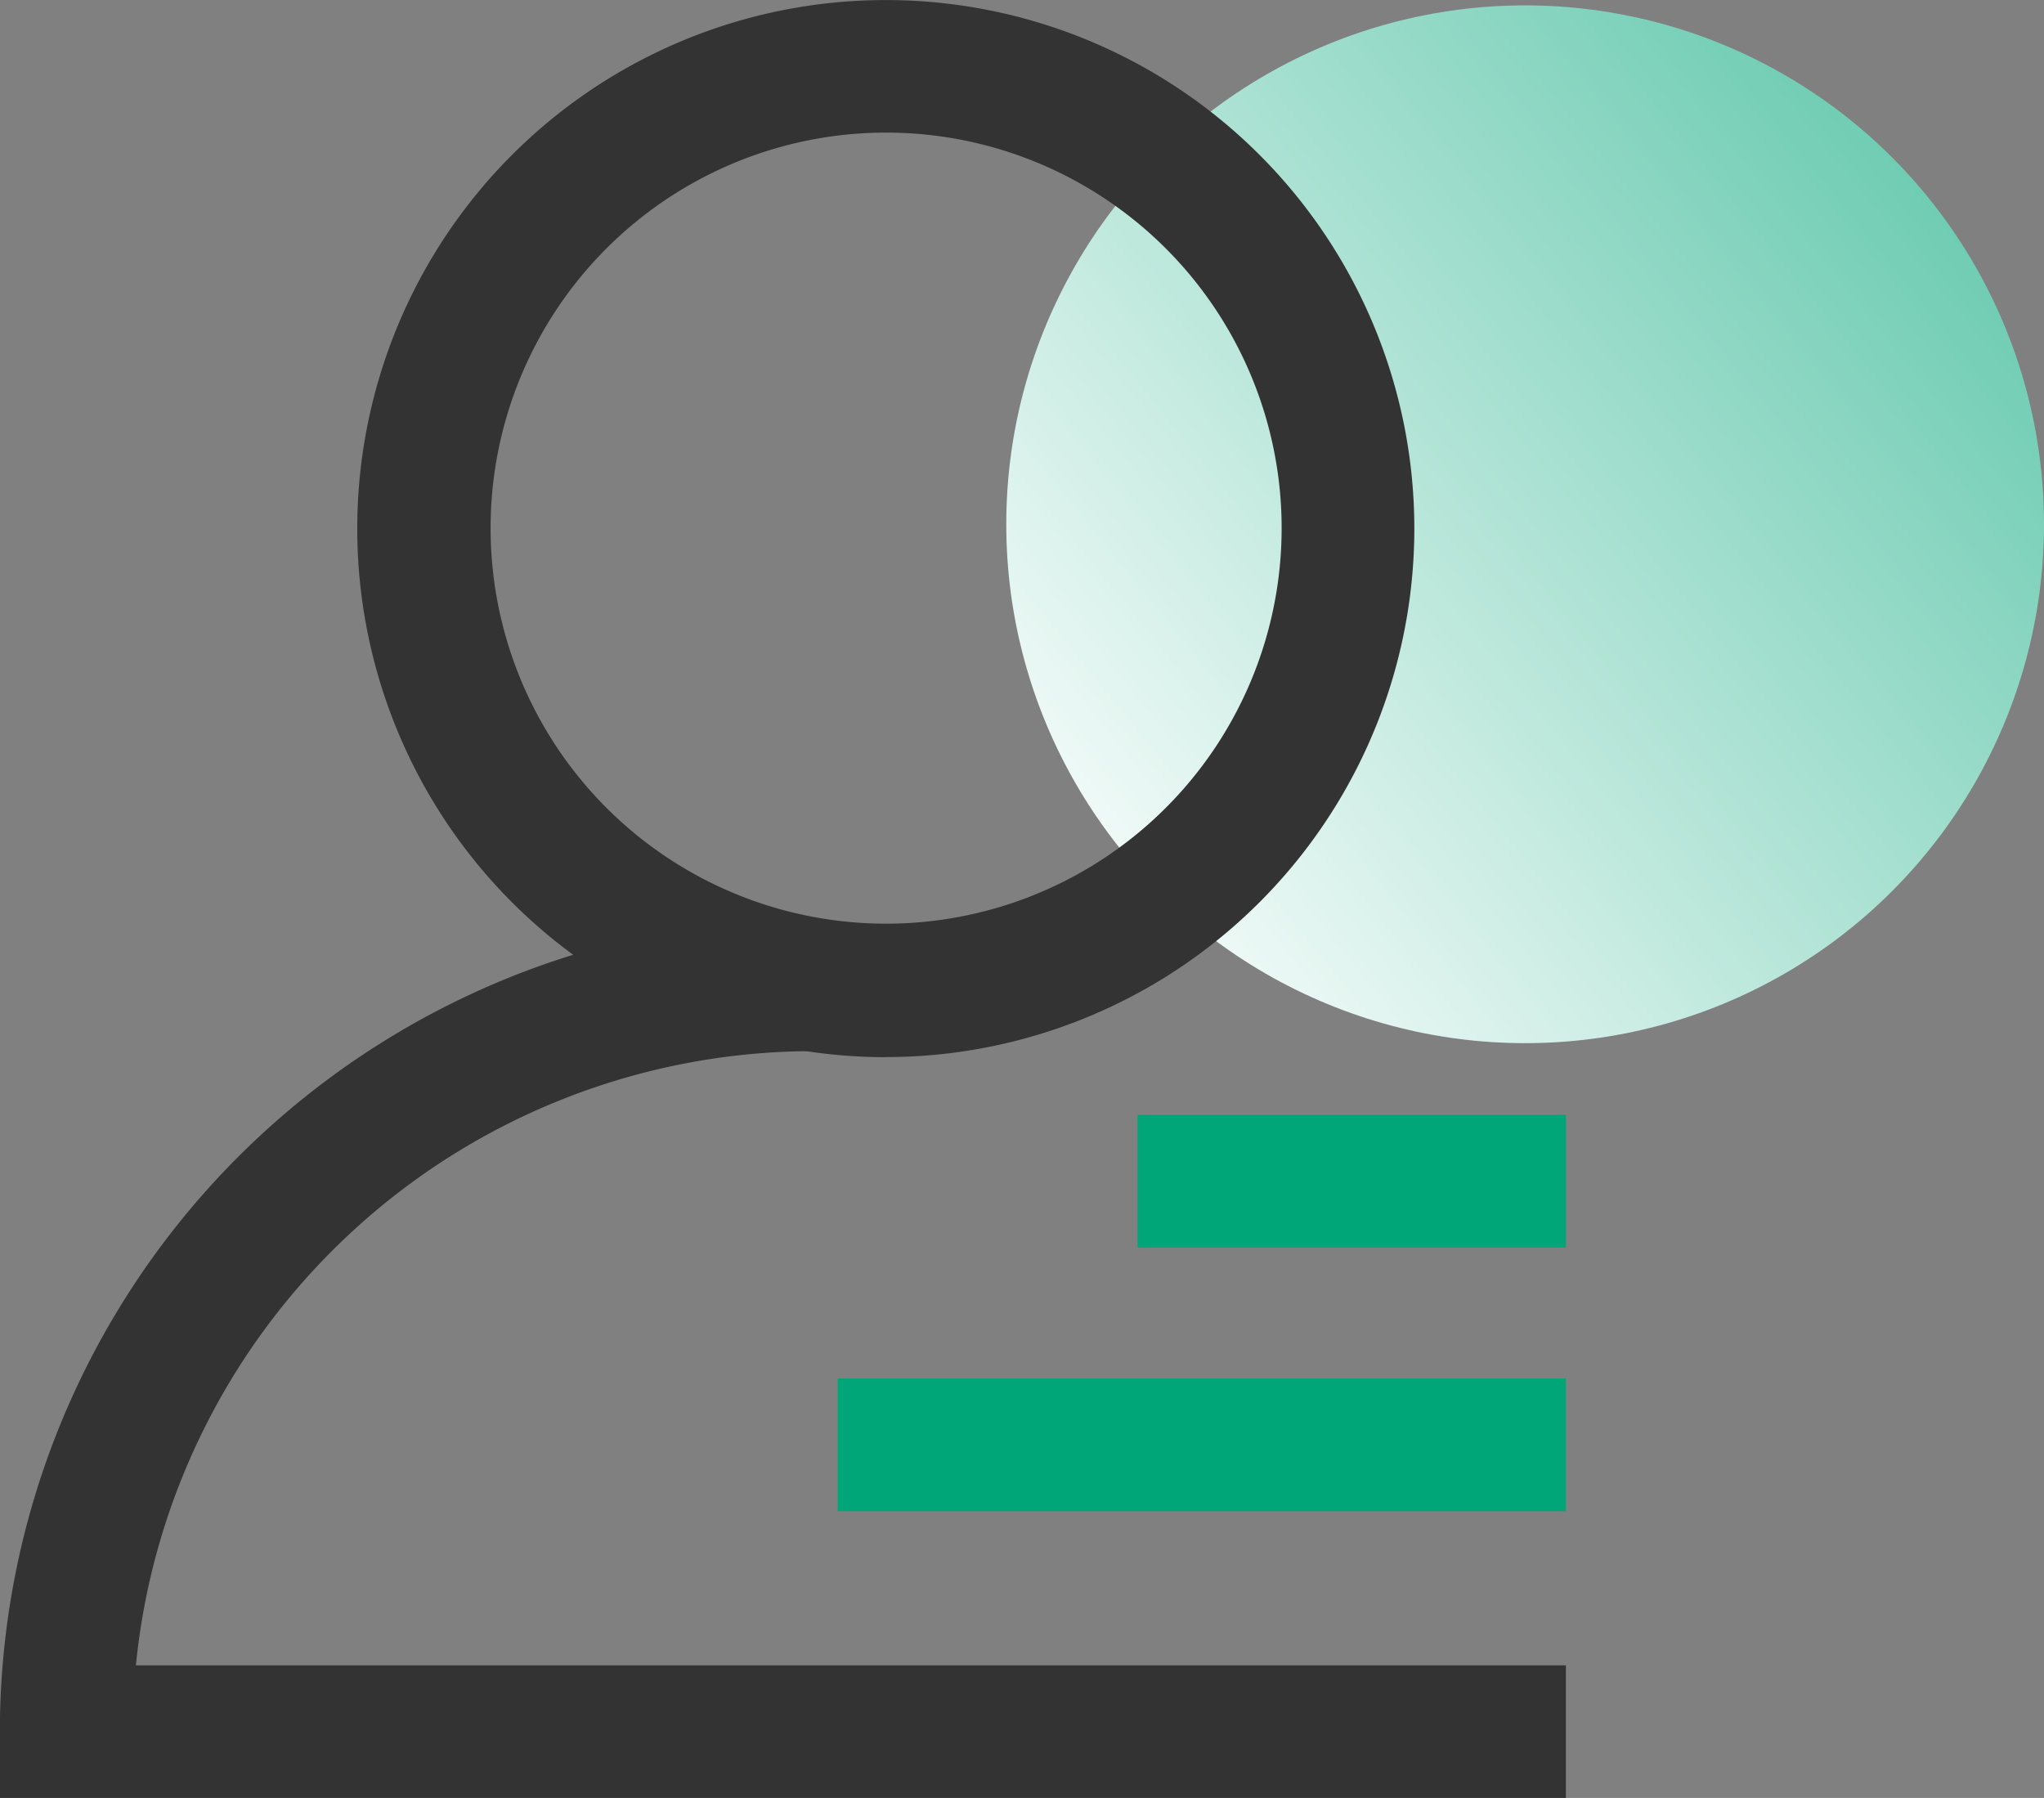 <svg xmlns="http://www.w3.org/2000/svg" xmlns:xlink="http://www.w3.org/1999/xlink" width="43.333" height="38.114" viewBox="0 0 43.333 38.114">
  <rect x="0" y="0" width="43.333" height="38.114" fill="#808080" stroke="none"/>
  <defs>
    <style>
      .cls-1 {
        fill: url(#linear-gradient);
      }

      .cls-2 {
        fill: #00a578;
      }

      .cls-3 {
        fill: #333;
      }
    </style>
    <linearGradient id="linear-gradient" y1="0.886" x2="1.568" y2="-0.386" gradientUnits="objectBoundingBox">
      <stop offset="0" stop-color="#fff"/>
      <stop offset="1" stop-color="#00a578"/>
    </linearGradient>
  </defs>
  <g id="所有客户" transform="translate(-595.667 -1704.886)">
    <g id="组_16" data-name="组 16" transform="translate(-81.635 902.505)">
      <circle id="椭圆_1" data-name="椭圆 1" class="cls-1" cx="11" cy="11" r="11" transform="translate(698.635 802.495)"/>
    </g>
    <g id="客户管理-选中" transform="translate(529.619 1704.886)">
      <path id="路径_35" data-name="路径 35" class="cls-2" d="M713.933,634.982h9.083v2.813h-9.083Z" transform="translate(-623.77 -611.348)"/>
      <path id="路径_36" data-name="路径 36" class="cls-2" d="M543.181,785.2h15.438v2.813H543.181Z" transform="translate(-459.374 -755.977)"/>
      <path id="路径_37" data-name="路径 37" class="cls-3" d="M280.715,22.411A11.205,11.205,0,1,1,291.928,11.2a11.205,11.205,0,0,1-11.213,11.209Zm0-19.6a8.385,8.385,0,1,0,5.939,2.451,8.385,8.385,0,0,0-5.939-2.451Z" transform="translate(-195.896 0)"/>
      <path id="路径_38" data-name="路径 38" class="cls-3" d="M99.245,541.754h-33.2v-1.406A17.252,17.252,0,0,1,83.279,523.11v2.813a14.447,14.447,0,0,0-14.35,13.02H99.245Z" transform="translate(0 -503.64)"/>
    </g>
  </g>
</svg>
